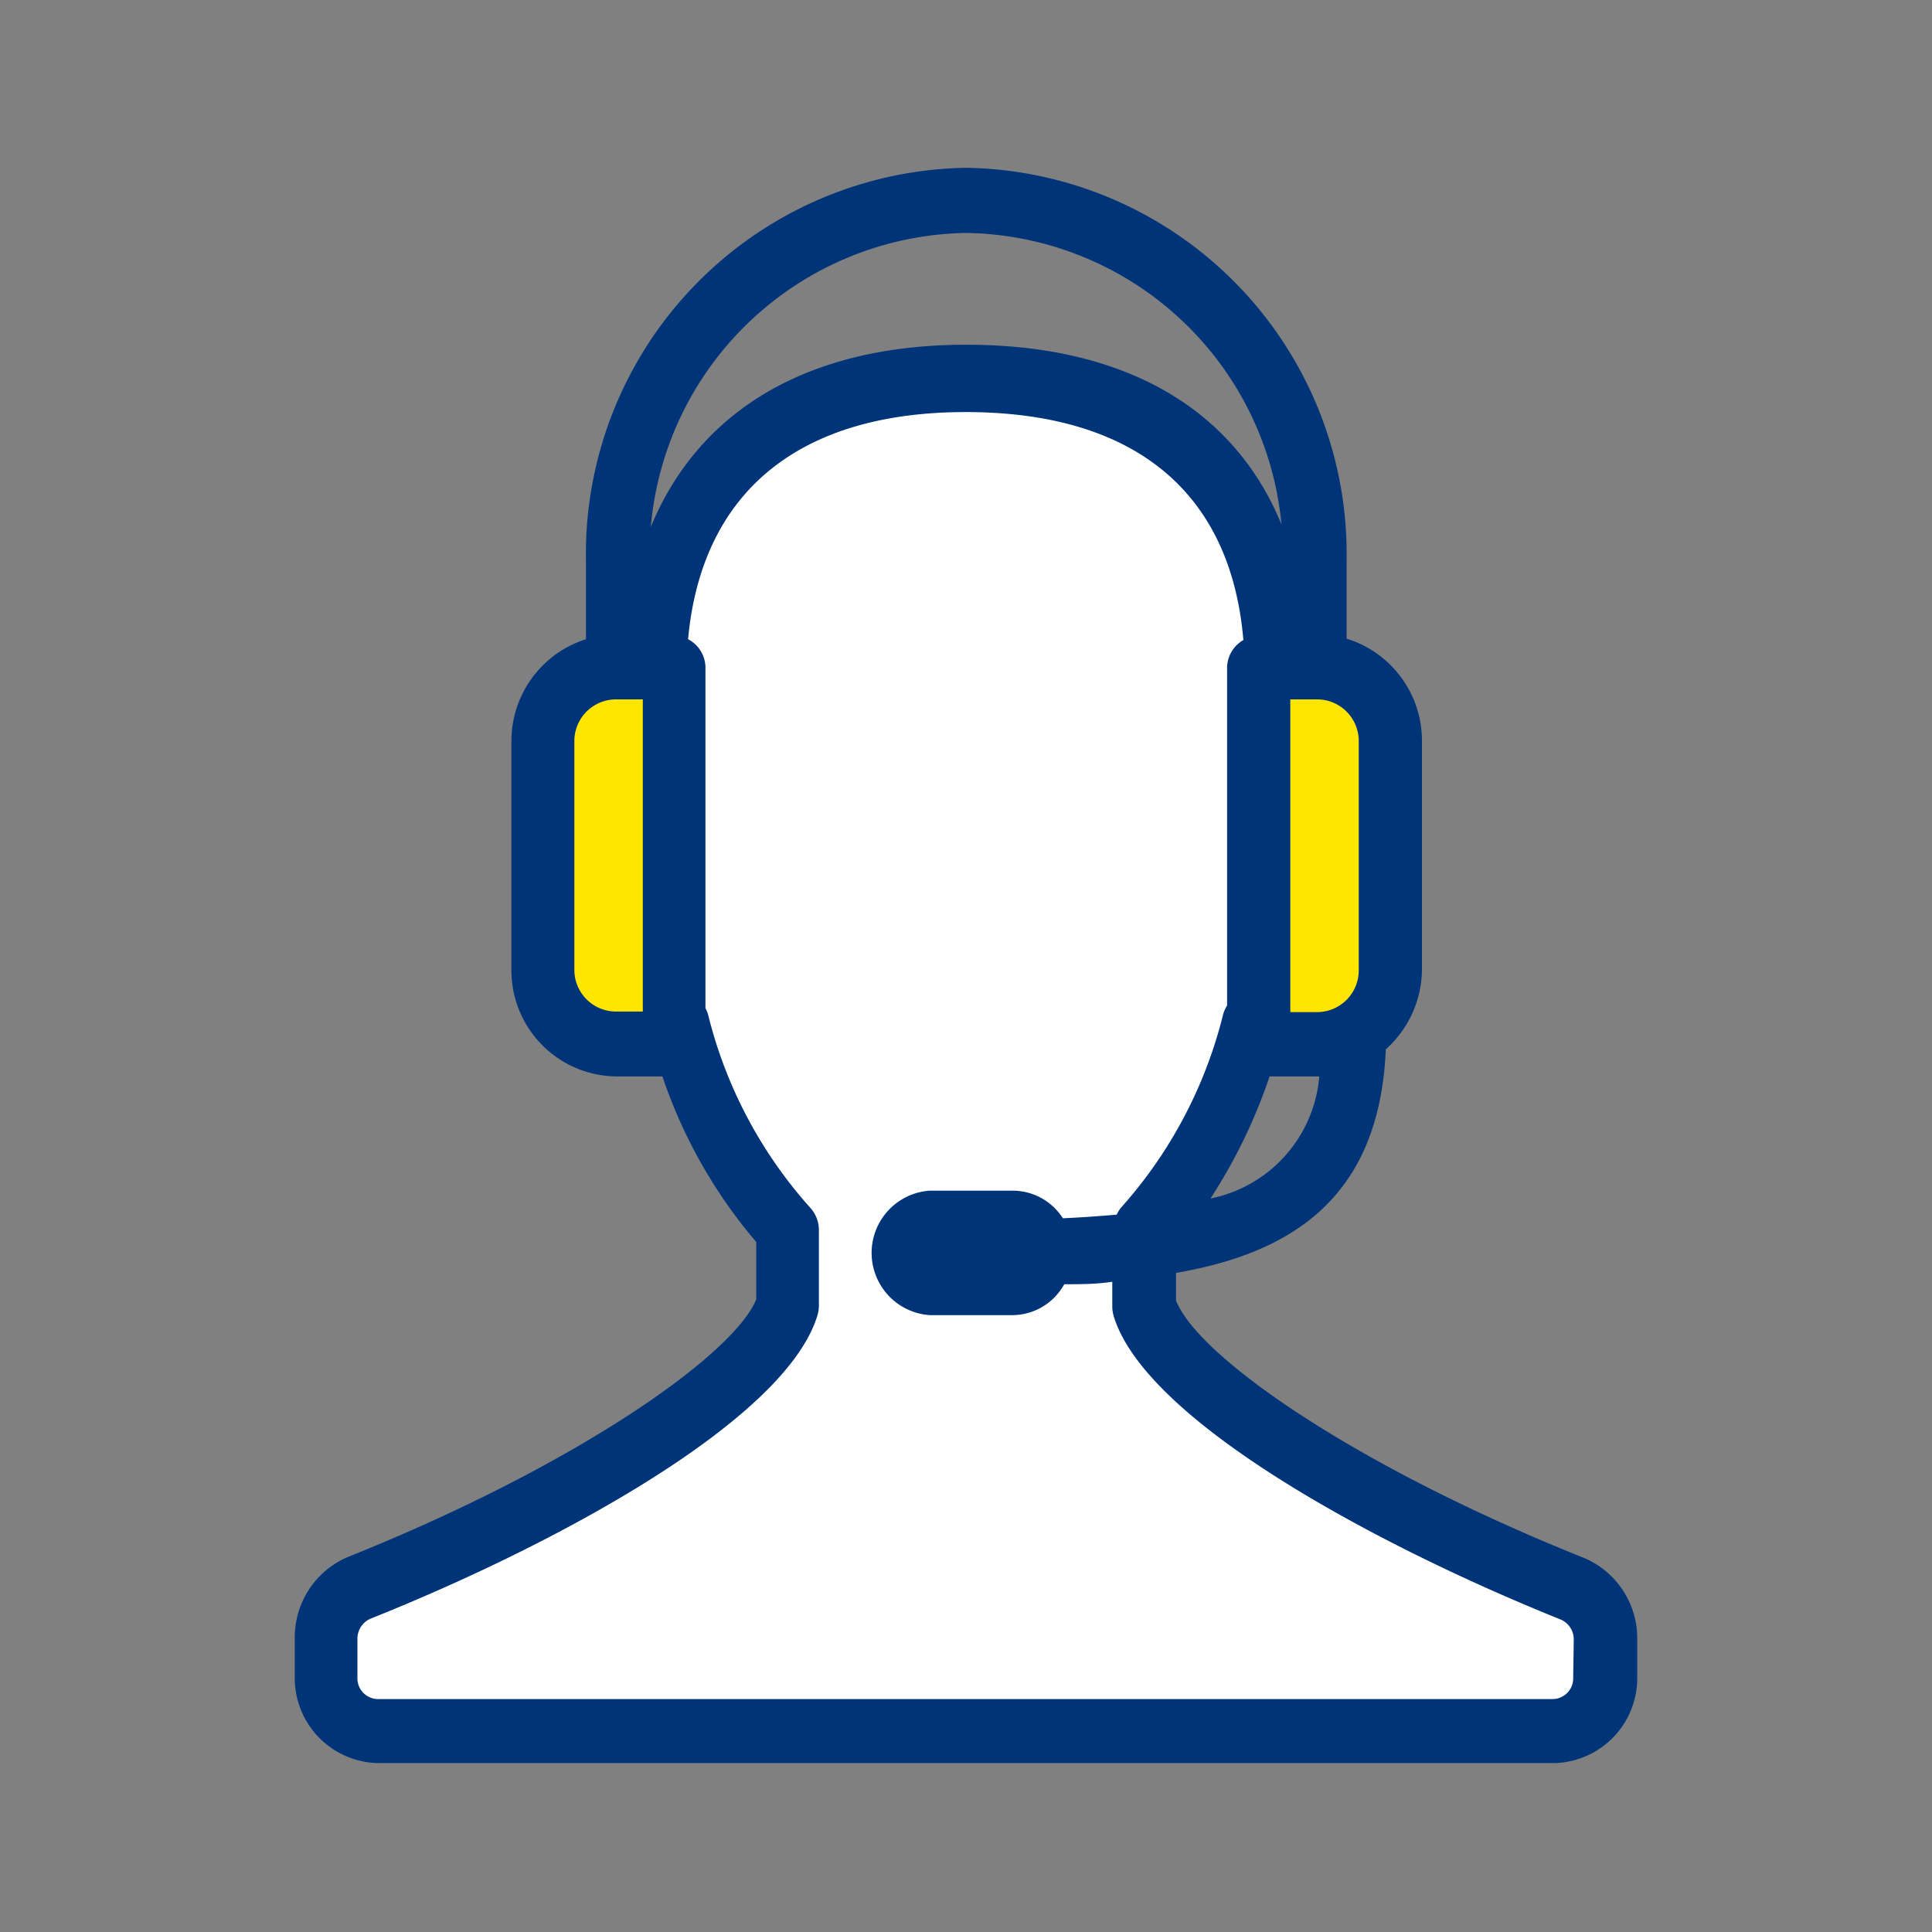 <svg xmlns="http://www.w3.org/2000/svg" viewBox="0 0 70 70"><rect x="0" y="0" width="70" height="70" fill="#808080" stroke="none"/><defs><style>.cls-1{fill:#fff;}.cls-2{fill:#ffe600;}.cls-3{fill:#003478;}</style></defs><title>RACQ Bank Icons - Filled</title><g id="Layer_1" data-name="Layer 1"><path class="cls-1" d="M44.48,38.55c-2.68,5.12-5.24,8.66-.74,12.16,1.47,1.15,9.42,5.23,13.38,7.44,2.22,1.24,1.39,3.75.63,3.75-1.35,0-41.62,2-45.26-.06-.25-.14-.36-2.87,0-3.06,14-7.23,17.44-11.95,16.06-14.06C25.86,40.58,23.84,33,24,28.77c.56-16.44,8-15,11-15.35,2.54-.3,10.95,1.67,11.08,9.42C46.11,26.4,46.1,35.45,44.48,38.55Z"/><rect class="cls-2" x="20.3" y="24.58" width="3.5" height="12.75"/><rect class="cls-2" x="46.05" y="24.58" width="3.5" height="12.75"/><path class="cls-3" d="M57.4,56.45c-8.33-3.33-14-7.3-14.79-9.33v-1c4.12-.71,7.37-2.67,7.6-8.1a3.92,3.92,0,0,0,1.31-2.93V26.87a3.87,3.87,0,0,0-2.73-3.73V20.32A14,14,0,0,0,35,6.08,14,14,0,0,0,21.23,20.32v2.84a3.87,3.87,0,0,0-2.7,3.71v8.25A3.84,3.84,0,0,0,22.3,39H24a18.21,18.21,0,0,0,3.4,6v2.08c-.82,2-6.47,6-14.79,9.33a3.16,3.16,0,0,0-1.93,2.93v1.4a3.08,3.08,0,0,0,3,3.14H56.32a3.08,3.08,0,0,0,3-3.14v-1.4A3.16,3.16,0,0,0,57.4,56.45Zm-13.56-13A19.47,19.47,0,0,0,46,39h1.8A4.93,4.93,0,0,1,43.83,43.43Zm5.39-16.56v8.25a1.51,1.51,0,0,1-1.48,1.53h-1V25.34h1A1.51,1.51,0,0,1,49.23,26.87ZM35,8.44A11.65,11.65,0,0,1,46.43,19c-1.72-4.19-5.67-6.51-11.42-6.51s-9.69,2.39-11.43,6.6A11.66,11.66,0,0,1,35,8.44ZM23.29,36.65h-1a1.51,1.51,0,0,1-1.48-1.53V26.87a1.51,1.51,0,0,1,1.48-1.53h1ZM57,60.78a.75.75,0,0,1-.73.78H13.68a.75.75,0,0,1-.73-.78v-1.4a.79.79,0,0,1,.47-.73c6.76-2.7,15.06-7.2,16.2-11a1.25,1.25,0,0,0,.05-.35V44.57a1.2,1.2,0,0,0-.33-.83,16.35,16.35,0,0,1-3.69-7,1.18,1.18,0,0,0-.09-.21V24.16a1.17,1.17,0,0,0-.63-1c.49-5.32,4-8.23,10.06-8.23s9.6,2.85,10.06,8.26a1.17,1.17,0,0,0-.59,1V36.43a1.19,1.19,0,0,0-.14.31,16.39,16.39,0,0,1-3.69,7,1.17,1.17,0,0,0-.17.27c-.61.05-1.25.1-1.95.13a2.16,2.16,0,0,0-1.82-1h-3a2.26,2.26,0,0,0,0,4.51h3a2.16,2.16,0,0,0,1.87-1.12c.58,0,1.17,0,1.74-.09v.89a1.25,1.25,0,0,0,.05.35c1.14,3.78,9.44,8.28,16.2,11a.78.78,0,0,1,.47.73Z"/></g></svg>